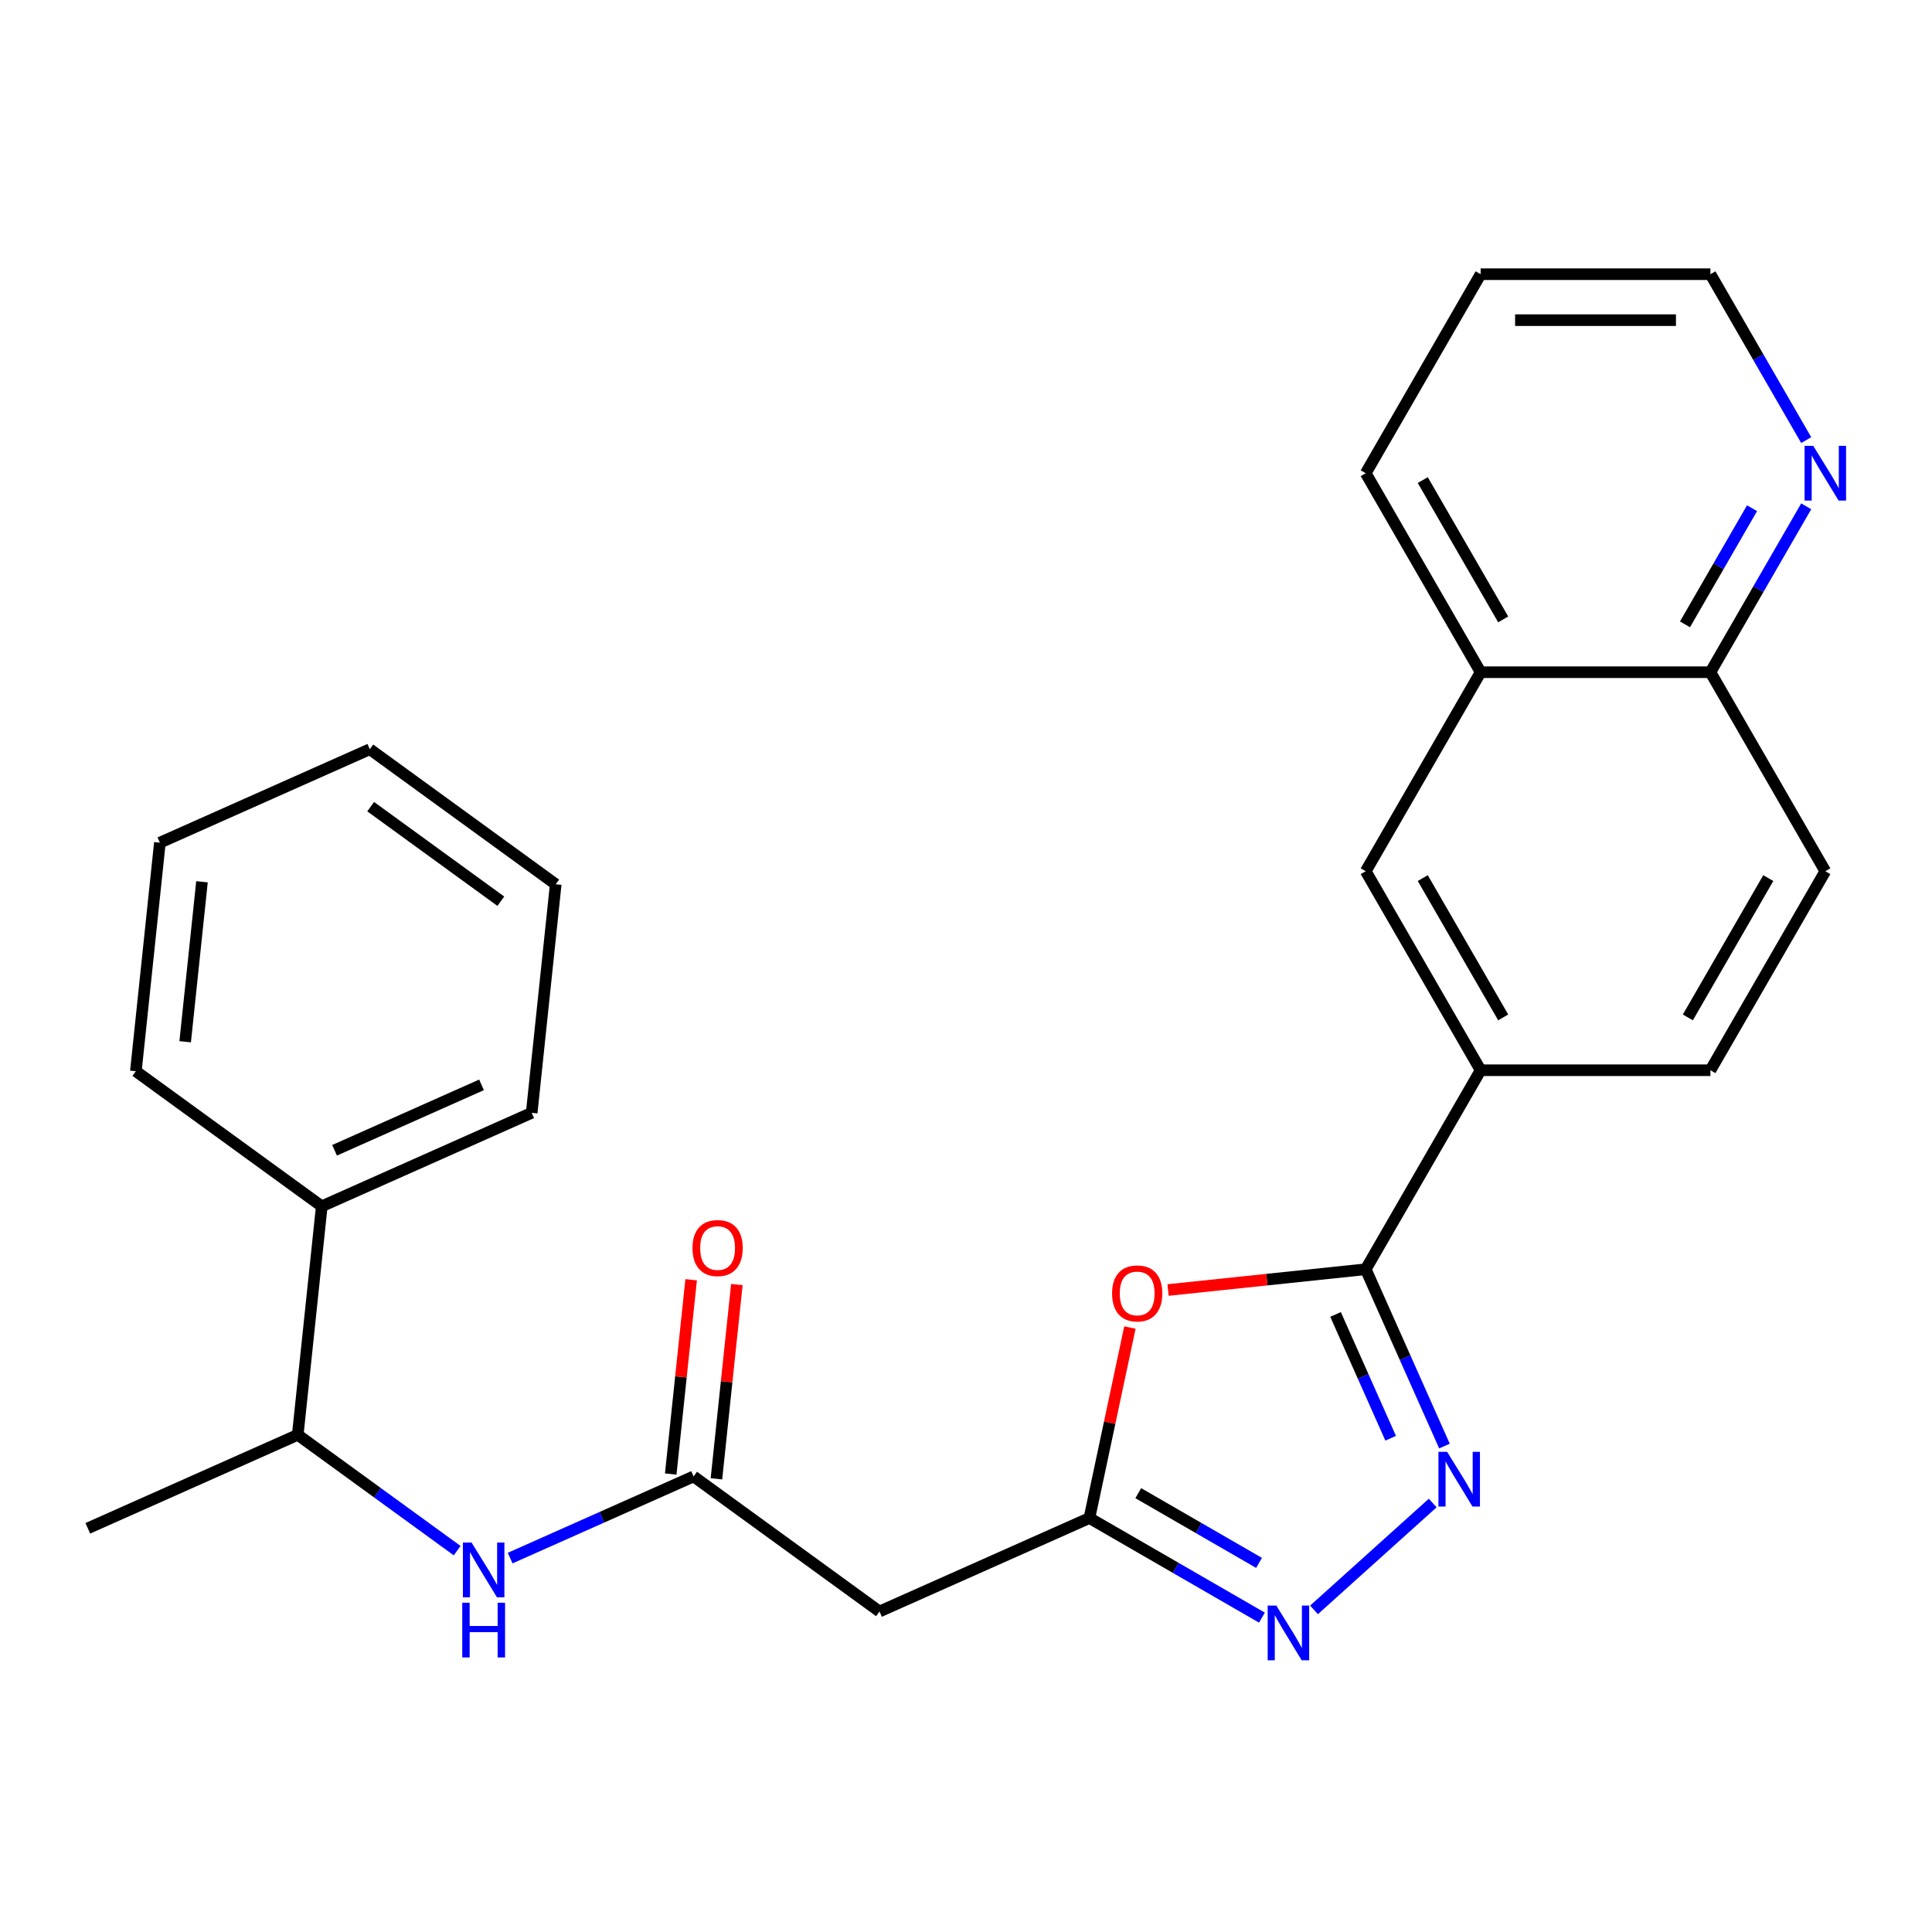 <?xml version='1.0' encoding='iso-8859-1'?>
<svg version='1.1' baseProfile='full'
              xmlns='http://www.w3.org/2000/svg'
                      xmlns:rdkit='http://www.rdkit.org/xml'
                      xmlns:xlink='http://www.w3.org/1999/xlink'
                  xml:space='preserve'
width='1000px' height='1000px' viewBox='0 0 1000 1000'>
<!-- END OF HEADER -->
<rect style='opacity:1.0;fill:#FFFFFF;stroke:none' width='1000' height='1000' x='0' y='0'> </rect>
<path class='bond-0' d='M 747.65,748.482 L 727.275,702.72' style='fill:none;fill-rule:evenodd;stroke:#0000FF;stroke-width:6px;stroke-linecap:butt;stroke-linejoin:miter;stroke-opacity:1' />
<path class='bond-0' d='M 727.275,702.72 L 706.9,656.957' style='fill:none;fill-rule:evenodd;stroke:#000000;stroke-width:6px;stroke-linecap:butt;stroke-linejoin:miter;stroke-opacity:1' />
<path class='bond-0' d='M 719.805,744.429 L 705.543,712.395' style='fill:none;fill-rule:evenodd;stroke:#0000FF;stroke-width:6px;stroke-linecap:butt;stroke-linejoin:miter;stroke-opacity:1' />
<path class='bond-0' d='M 705.543,712.395 L 691.281,680.362' style='fill:none;fill-rule:evenodd;stroke:#000000;stroke-width:6px;stroke-linecap:butt;stroke-linejoin:miter;stroke-opacity:1' />
<path class='bond-2' d='M 741.564,777.963 L 680.139,833.271' style='fill:none;fill-rule:evenodd;stroke:#0000FF;stroke-width:6px;stroke-linecap:butt;stroke-linejoin:miter;stroke-opacity:1' />
<path class='bond-1' d='M 706.9,656.957 L 655.742,662.334' style='fill:none;fill-rule:evenodd;stroke:#000000;stroke-width:6px;stroke-linecap:butt;stroke-linejoin:miter;stroke-opacity:1' />
<path class='bond-1' d='M 655.742,662.334 L 604.584,667.711' style='fill:none;fill-rule:evenodd;stroke:#FF0000;stroke-width:6px;stroke-linecap:butt;stroke-linejoin:miter;stroke-opacity:1' />
<path class='bond-6' d='M 706.9,656.957 L 766.371,553.951' style='fill:none;fill-rule:evenodd;stroke:#000000;stroke-width:6px;stroke-linecap:butt;stroke-linejoin:miter;stroke-opacity:1' />
<path class='bond-26' d='M 584.841,687.124 L 574.361,736.428' style='fill:none;fill-rule:evenodd;stroke:#FF0000;stroke-width:6px;stroke-linecap:butt;stroke-linejoin:miter;stroke-opacity:1' />
<path class='bond-26' d='M 574.361,736.428 L 563.881,785.732' style='fill:none;fill-rule:evenodd;stroke:#000000;stroke-width:6px;stroke-linecap:butt;stroke-linejoin:miter;stroke-opacity:1' />
<path class='bond-3' d='M 653.174,837.285 L 608.527,811.509' style='fill:none;fill-rule:evenodd;stroke:#0000FF;stroke-width:6px;stroke-linecap:butt;stroke-linejoin:miter;stroke-opacity:1' />
<path class='bond-3' d='M 608.527,811.509 L 563.881,785.732' style='fill:none;fill-rule:evenodd;stroke:#000000;stroke-width:6px;stroke-linecap:butt;stroke-linejoin:miter;stroke-opacity:1' />
<path class='bond-3' d='M 651.674,808.951 L 620.421,790.908' style='fill:none;fill-rule:evenodd;stroke:#0000FF;stroke-width:6px;stroke-linecap:butt;stroke-linejoin:miter;stroke-opacity:1' />
<path class='bond-3' d='M 620.421,790.908 L 589.169,772.864' style='fill:none;fill-rule:evenodd;stroke:#000000;stroke-width:6px;stroke-linecap:butt;stroke-linejoin:miter;stroke-opacity:1' />
<path class='bond-5' d='M 563.881,785.732 L 455.223,834.11' style='fill:none;fill-rule:evenodd;stroke:#000000;stroke-width:6px;stroke-linecap:butt;stroke-linejoin:miter;stroke-opacity:1' />
<path class='bond-4' d='M 358.997,764.198 L 455.223,834.11' style='fill:none;fill-rule:evenodd;stroke:#000000;stroke-width:6px;stroke-linecap:butt;stroke-linejoin:miter;stroke-opacity:1' />
<path class='bond-7' d='M 358.997,764.198 L 311.525,785.334' style='fill:none;fill-rule:evenodd;stroke:#000000;stroke-width:6px;stroke-linecap:butt;stroke-linejoin:miter;stroke-opacity:1' />
<path class='bond-7' d='M 311.525,785.334 L 264.052,806.47' style='fill:none;fill-rule:evenodd;stroke:#0000FF;stroke-width:6px;stroke-linecap:butt;stroke-linejoin:miter;stroke-opacity:1' />
<path class='bond-13' d='M 370.826,765.441 L 376.11,715.163' style='fill:none;fill-rule:evenodd;stroke:#000000;stroke-width:6px;stroke-linecap:butt;stroke-linejoin:miter;stroke-opacity:1' />
<path class='bond-13' d='M 376.11,715.163 L 381.395,664.885' style='fill:none;fill-rule:evenodd;stroke:#FF0000;stroke-width:6px;stroke-linecap:butt;stroke-linejoin:miter;stroke-opacity:1' />
<path class='bond-13' d='M 347.168,762.955 L 352.452,712.677' style='fill:none;fill-rule:evenodd;stroke:#000000;stroke-width:6px;stroke-linecap:butt;stroke-linejoin:miter;stroke-opacity:1' />
<path class='bond-13' d='M 352.452,712.677 L 357.737,662.398' style='fill:none;fill-rule:evenodd;stroke:#FF0000;stroke-width:6px;stroke-linecap:butt;stroke-linejoin:miter;stroke-opacity:1' />
<path class='bond-8' d='M 766.371,553.951 L 706.9,450.945' style='fill:none;fill-rule:evenodd;stroke:#000000;stroke-width:6px;stroke-linecap:butt;stroke-linejoin:miter;stroke-opacity:1' />
<path class='bond-8' d='M 778.051,526.606 L 736.422,454.501' style='fill:none;fill-rule:evenodd;stroke:#000000;stroke-width:6px;stroke-linecap:butt;stroke-linejoin:miter;stroke-opacity:1' />
<path class='bond-14' d='M 766.371,553.951 L 885.312,553.951' style='fill:none;fill-rule:evenodd;stroke:#000000;stroke-width:6px;stroke-linecap:butt;stroke-linejoin:miter;stroke-opacity:1' />
<path class='bond-10' d='M 236.625,802.612 L 195.369,772.638' style='fill:none;fill-rule:evenodd;stroke:#0000FF;stroke-width:6px;stroke-linecap:butt;stroke-linejoin:miter;stroke-opacity:1' />
<path class='bond-10' d='M 195.369,772.638 L 154.113,742.664' style='fill:none;fill-rule:evenodd;stroke:#000000;stroke-width:6px;stroke-linecap:butt;stroke-linejoin:miter;stroke-opacity:1' />
<path class='bond-9' d='M 706.9,450.945 L 766.371,347.938' style='fill:none;fill-rule:evenodd;stroke:#000000;stroke-width:6px;stroke-linecap:butt;stroke-linejoin:miter;stroke-opacity:1' />
<path class='bond-18' d='M 766.371,347.938 L 706.9,244.932' style='fill:none;fill-rule:evenodd;stroke:#000000;stroke-width:6px;stroke-linecap:butt;stroke-linejoin:miter;stroke-opacity:1' />
<path class='bond-18' d='M 778.051,320.593 L 736.422,248.489' style='fill:none;fill-rule:evenodd;stroke:#000000;stroke-width:6px;stroke-linecap:butt;stroke-linejoin:miter;stroke-opacity:1' />
<path class='bond-27' d='M 766.371,347.938 L 885.312,347.938' style='fill:none;fill-rule:evenodd;stroke:#000000;stroke-width:6px;stroke-linecap:butt;stroke-linejoin:miter;stroke-opacity:1' />
<path class='bond-16' d='M 154.113,742.664 L 166.546,624.374' style='fill:none;fill-rule:evenodd;stroke:#000000;stroke-width:6px;stroke-linecap:butt;stroke-linejoin:miter;stroke-opacity:1' />
<path class='bond-19' d='M 154.113,742.664 L 45.455,791.042' style='fill:none;fill-rule:evenodd;stroke:#000000;stroke-width:6px;stroke-linecap:butt;stroke-linejoin:miter;stroke-opacity:1' />
<path class='bond-11' d='M 934.891,262.066 L 910.102,305.002' style='fill:none;fill-rule:evenodd;stroke:#0000FF;stroke-width:6px;stroke-linecap:butt;stroke-linejoin:miter;stroke-opacity:1' />
<path class='bond-11' d='M 910.102,305.002 L 885.312,347.938' style='fill:none;fill-rule:evenodd;stroke:#000000;stroke-width:6px;stroke-linecap:butt;stroke-linejoin:miter;stroke-opacity:1' />
<path class='bond-11' d='M 906.853,263.052 L 889.5,293.108' style='fill:none;fill-rule:evenodd;stroke:#0000FF;stroke-width:6px;stroke-linecap:butt;stroke-linejoin:miter;stroke-opacity:1' />
<path class='bond-11' d='M 889.5,293.108 L 872.148,323.163' style='fill:none;fill-rule:evenodd;stroke:#000000;stroke-width:6px;stroke-linecap:butt;stroke-linejoin:miter;stroke-opacity:1' />
<path class='bond-17' d='M 934.891,227.799 L 910.102,184.862' style='fill:none;fill-rule:evenodd;stroke:#0000FF;stroke-width:6px;stroke-linecap:butt;stroke-linejoin:miter;stroke-opacity:1' />
<path class='bond-17' d='M 910.102,184.862 L 885.312,141.926' style='fill:none;fill-rule:evenodd;stroke:#000000;stroke-width:6px;stroke-linecap:butt;stroke-linejoin:miter;stroke-opacity:1' />
<path class='bond-12' d='M 885.312,347.938 L 944.783,450.945' style='fill:none;fill-rule:evenodd;stroke:#000000;stroke-width:6px;stroke-linecap:butt;stroke-linejoin:miter;stroke-opacity:1' />
<path class='bond-15' d='M 885.312,553.951 L 944.783,450.945' style='fill:none;fill-rule:evenodd;stroke:#000000;stroke-width:6px;stroke-linecap:butt;stroke-linejoin:miter;stroke-opacity:1' />
<path class='bond-15' d='M 873.632,526.606 L 915.261,454.501' style='fill:none;fill-rule:evenodd;stroke:#000000;stroke-width:6px;stroke-linecap:butt;stroke-linejoin:miter;stroke-opacity:1' />
<path class='bond-20' d='M 166.546,624.374 L 275.204,575.996' style='fill:none;fill-rule:evenodd;stroke:#000000;stroke-width:6px;stroke-linecap:butt;stroke-linejoin:miter;stroke-opacity:1' />
<path class='bond-20' d='M 173.169,595.386 L 249.23,561.521' style='fill:none;fill-rule:evenodd;stroke:#000000;stroke-width:6px;stroke-linecap:butt;stroke-linejoin:miter;stroke-opacity:1' />
<path class='bond-21' d='M 166.546,624.374 L 70.32,554.462' style='fill:none;fill-rule:evenodd;stroke:#000000;stroke-width:6px;stroke-linecap:butt;stroke-linejoin:miter;stroke-opacity:1' />
<path class='bond-28' d='M 885.312,141.926 L 766.371,141.926' style='fill:none;fill-rule:evenodd;stroke:#000000;stroke-width:6px;stroke-linecap:butt;stroke-linejoin:miter;stroke-opacity:1' />
<path class='bond-28' d='M 867.471,165.714 L 784.212,165.714' style='fill:none;fill-rule:evenodd;stroke:#000000;stroke-width:6px;stroke-linecap:butt;stroke-linejoin:miter;stroke-opacity:1' />
<path class='bond-22' d='M 706.9,244.932 L 766.371,141.926' style='fill:none;fill-rule:evenodd;stroke:#000000;stroke-width:6px;stroke-linecap:butt;stroke-linejoin:miter;stroke-opacity:1' />
<path class='bond-23' d='M 275.204,575.996 L 287.637,457.706' style='fill:none;fill-rule:evenodd;stroke:#000000;stroke-width:6px;stroke-linecap:butt;stroke-linejoin:miter;stroke-opacity:1' />
<path class='bond-24' d='M 70.32,554.462 L 82.753,436.172' style='fill:none;fill-rule:evenodd;stroke:#000000;stroke-width:6px;stroke-linecap:butt;stroke-linejoin:miter;stroke-opacity:1' />
<path class='bond-24' d='M 95.843,539.205 L 104.546,456.402' style='fill:none;fill-rule:evenodd;stroke:#000000;stroke-width:6px;stroke-linecap:butt;stroke-linejoin:miter;stroke-opacity:1' />
<path class='bond-29' d='M 287.637,457.706 L 191.411,387.794' style='fill:none;fill-rule:evenodd;stroke:#000000;stroke-width:6px;stroke-linecap:butt;stroke-linejoin:miter;stroke-opacity:1' />
<path class='bond-29' d='M 259.221,466.465 L 191.863,417.526' style='fill:none;fill-rule:evenodd;stroke:#000000;stroke-width:6px;stroke-linecap:butt;stroke-linejoin:miter;stroke-opacity:1' />
<path class='bond-25' d='M 82.753,436.172 L 191.411,387.794' style='fill:none;fill-rule:evenodd;stroke:#000000;stroke-width:6px;stroke-linecap:butt;stroke-linejoin:miter;stroke-opacity:1' />
<path  class='atom-0' d='M 749.018 751.456
L 758.298 766.456
Q 759.218 767.936, 760.698 770.616
Q 762.178 773.296, 762.258 773.456
L 762.258 751.456
L 766.018 751.456
L 766.018 779.776
L 762.138 779.776
L 752.178 763.376
Q 751.018 761.456, 749.778 759.256
Q 748.578 757.056, 748.218 756.376
L 748.218 779.776
L 744.538 779.776
L 744.538 751.456
L 749.018 751.456
' fill='#0000FF'/>
<path  class='atom-2' d='M 575.61 669.47
Q 575.61 662.67, 578.97 658.87
Q 582.33 655.07, 588.61 655.07
Q 594.89 655.07, 598.25 658.87
Q 601.61 662.67, 601.61 669.47
Q 601.61 676.35, 598.21 680.27
Q 594.81 684.15, 588.61 684.15
Q 582.37 684.15, 578.97 680.27
Q 575.61 676.39, 575.61 669.47
M 588.61 680.95
Q 592.93 680.95, 595.25 678.07
Q 597.61 675.15, 597.61 669.47
Q 597.61 663.91, 595.25 661.11
Q 592.93 658.27, 588.61 658.27
Q 584.29 658.27, 581.93 661.07
Q 579.61 663.87, 579.61 669.47
Q 579.61 675.19, 581.93 678.07
Q 584.29 680.95, 588.61 680.95
' fill='#FF0000'/>
<path  class='atom-3' d='M 660.627 831.043
L 669.907 846.043
Q 670.827 847.523, 672.307 850.203
Q 673.787 852.883, 673.867 853.043
L 673.867 831.043
L 677.627 831.043
L 677.627 859.363
L 673.747 859.363
L 663.787 842.963
Q 662.627 841.043, 661.387 838.843
Q 660.187 836.643, 659.827 835.963
L 659.827 859.363
L 656.147 859.363
L 656.147 831.043
L 660.627 831.043
' fill='#0000FF'/>
<path  class='atom-8' d='M 244.079 798.416
L 253.359 813.416
Q 254.279 814.896, 255.759 817.576
Q 257.239 820.256, 257.319 820.416
L 257.319 798.416
L 261.079 798.416
L 261.079 826.736
L 257.199 826.736
L 247.239 810.336
Q 246.079 808.416, 244.839 806.216
Q 243.639 804.016, 243.279 803.336
L 243.279 826.736
L 239.599 826.736
L 239.599 798.416
L 244.079 798.416
' fill='#0000FF'/>
<path  class='atom-8' d='M 239.259 829.568
L 243.099 829.568
L 243.099 841.608
L 257.579 841.608
L 257.579 829.568
L 261.419 829.568
L 261.419 857.888
L 257.579 857.888
L 257.579 844.808
L 243.099 844.808
L 243.099 857.888
L 239.259 857.888
L 239.259 829.568
' fill='#0000FF'/>
<path  class='atom-12' d='M 938.523 230.772
L 947.803 245.772
Q 948.723 247.252, 950.203 249.932
Q 951.683 252.612, 951.763 252.772
L 951.763 230.772
L 955.523 230.772
L 955.523 259.092
L 951.643 259.092
L 941.683 242.692
Q 940.523 240.772, 939.283 238.572
Q 938.083 236.372, 937.723 235.692
L 937.723 259.092
L 934.043 259.092
L 934.043 230.772
L 938.523 230.772
' fill='#0000FF'/>
<path  class='atom-14' d='M 358.43 645.988
Q 358.43 639.188, 361.79 635.388
Q 365.15 631.588, 371.43 631.588
Q 377.71 631.588, 381.07 635.388
Q 384.43 639.188, 384.43 645.988
Q 384.43 652.868, 381.03 656.788
Q 377.63 660.668, 371.43 660.668
Q 365.19 660.668, 361.79 656.788
Q 358.43 652.908, 358.43 645.988
M 371.43 657.468
Q 375.75 657.468, 378.07 654.588
Q 380.43 651.668, 380.43 645.988
Q 380.43 640.428, 378.07 637.628
Q 375.75 634.788, 371.43 634.788
Q 367.11 634.788, 364.75 637.588
Q 362.43 640.388, 362.43 645.988
Q 362.43 651.708, 364.75 654.588
Q 367.11 657.468, 371.43 657.468
' fill='#FF0000'/>
</svg>
